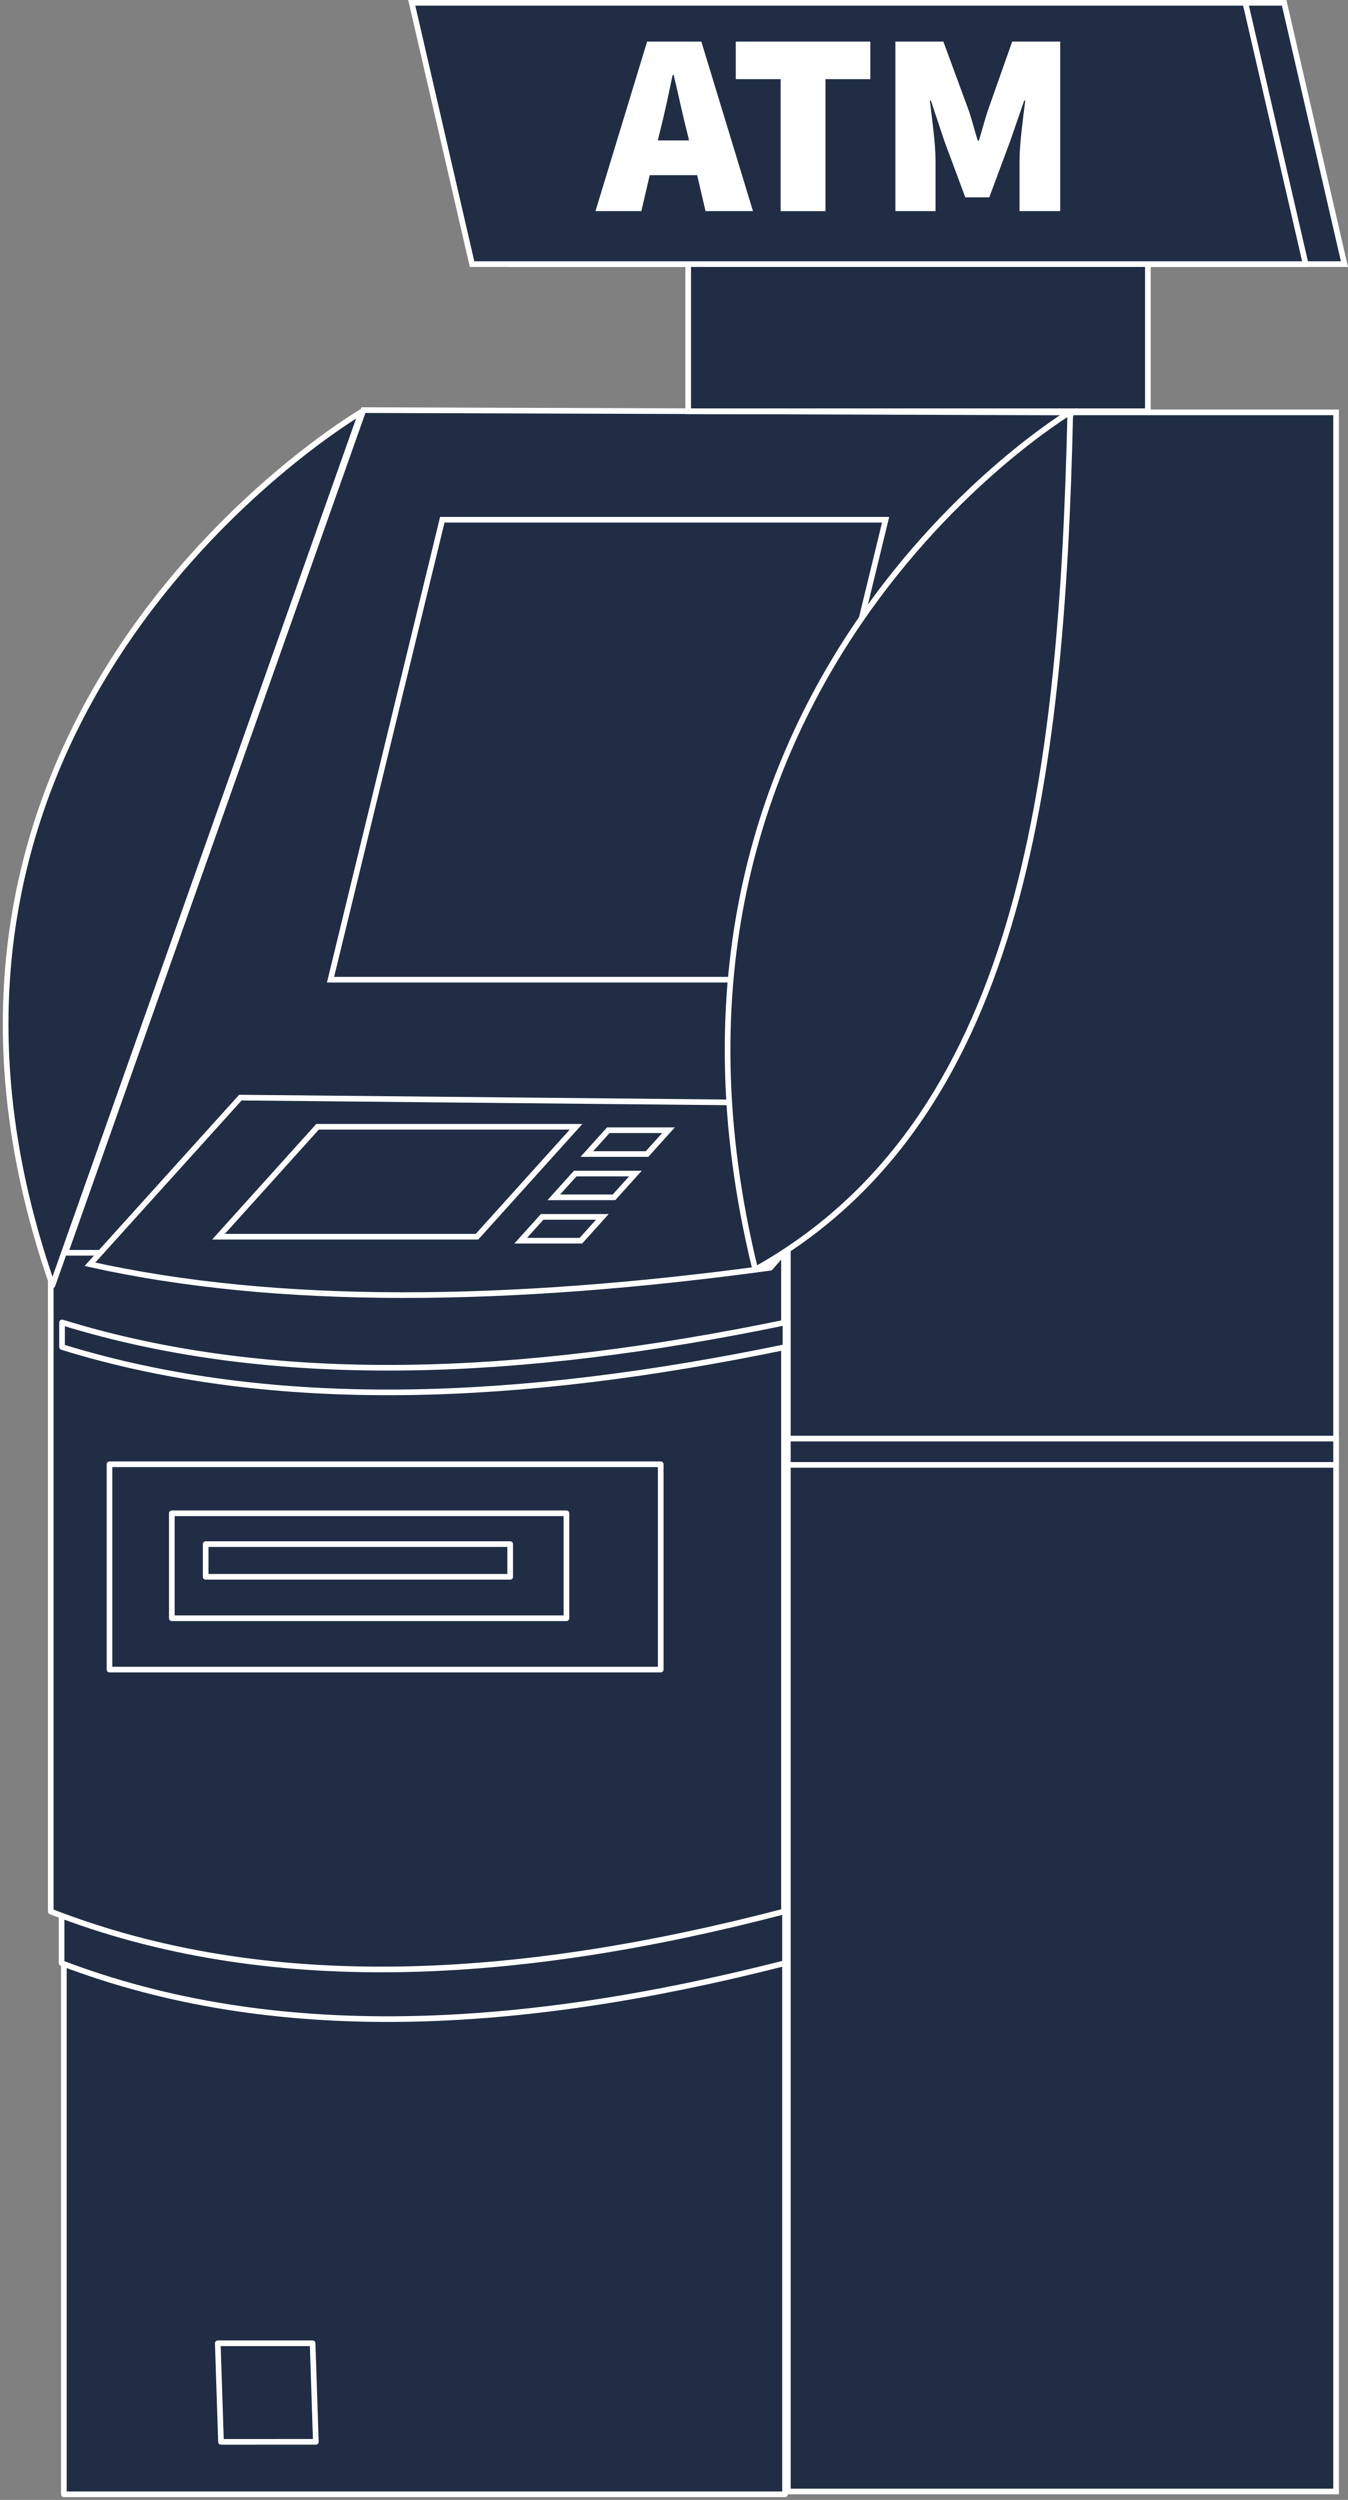 <svg width="239" height="443" viewBox="0 0 239 443" fill="none" xmlns="http://www.w3.org/2000/svg">
<rect x="0" y="0" width="239" height="443" fill="#808080" stroke="none"/>
<path d="M139.686 441.499V73.072H236.888V441.499H139.686Z" fill="#202D45" stroke="white"/>
<path d="M189.981 73.096L135.888 226.44H10.009L64.433 72.677L189.981 73.096Z" fill="#202D45" stroke="white"/>
<path d="M139.186 226.598H11.323V441.999H139.186V226.598Z" fill="#202D45" stroke="white" stroke-linejoin="round"/>
<path d="M139.186 347.872C92.277 359.873 48.687 362.284 10.918 347.872V235.086H139.186V347.872Z" fill="#202D45" stroke="white" stroke-linejoin="round"/>
<path d="M227.683 0.5L238.371 46.8H90.57L79.882 0.5H227.683Z" fill="#202D45" stroke="white"/>
<path d="M122.015 72.873V40.455H203.519V72.873H122.015Z" fill="#202D45" stroke="white"/>
<path d="M139 338.728C91.46 351.148 47.279 353.644 9 338.728V222H139V338.728Z" fill="#202D45" stroke="white" stroke-linejoin="round"/>
<path d="M157.019 92.098L137.2 173.605H58.603L78.422 92.098H157.019Z" fill="#202D45" stroke="white"/>
<path d="M220.807 0.5L231.495 46.8H83.694L73.005 0.5H220.807Z" fill="#202D45" stroke="white"/>
<path d="M114.73 7.369H124.347L133.504 37.414H125.089L123.609 31.037H115.194L113.714 37.414H105.576L114.733 7.369H114.73ZM116.625 24.888H122.175L121.665 22.808C120.924 19.941 120.186 16.29 119.444 13.286H119.261C118.614 16.336 117.873 19.941 117.134 22.808L116.625 24.888Z" fill="white"/>
<path d="M138.407 14.024H130.453V7.369H154.313V14.024H146.358V37.414H138.404V14.024H138.407Z" fill="white"/>
<path d="M158.749 7.369H167.258L171.789 19.663C172.345 21.329 172.808 23.177 173.361 24.934H173.547C174.102 23.177 174.566 21.329 175.118 19.663L179.463 7.369H187.973V37.414H180.76V28.539C180.76 25.489 181.407 20.819 181.776 17.815H181.593L179.097 25.025L175.399 34.962H171.145L167.447 25.025L165.043 17.815H164.857C165.226 20.819 165.873 25.489 165.873 28.539V37.414H158.752V7.369H158.749Z" fill="white"/>
<path d="M64.08 73C64.08 73 -26.289 125.898 9.301 227.764L64.08 73Z" fill="#202D45" stroke="white" stroke-linejoin="round"/>
<path d="M136.572 224.653C89.854 231.038 49.088 231.398 15.945 224.034L42.619 194.502L161.908 195.67L136.572 224.653Z" fill="#202D45" stroke="white"/>
<path d="M102.137 199.67L84.57 219.152H38.735L56.303 199.67H102.137Z" fill="#202D45" stroke="white"/>
<path d="M118.526 200.277L114.723 204.496H104.048L107.853 200.277H118.526Z" fill="#202D45" stroke="white"/>
<path d="M112.662 207.957L108.858 212.173H98.186L101.987 207.957H112.662Z" fill="#202D45" stroke="white"/>
<path d="M106.798 215.637L102.995 219.856H92.32L96.125 215.637H106.798Z" fill="#202D45" stroke="white"/>
<path d="M117.148 259.473H19.412V295.857H117.148V259.473Z" fill="#202D45" stroke="white" stroke-linejoin="round"/>
<path d="M100.431 268.164H30.466V286.761H100.431V268.164Z" fill="#202D45" stroke="white" stroke-linejoin="round"/>
<path d="M90.455 273.623H36.463V279.419H90.455V273.623Z" fill="#202D45" stroke="white" stroke-linejoin="round"/>
<path d="M11 234.34V238.702C48.768 250.369 92.359 248.415 139.267 238.702V234.34C92.359 244.053 48.768 246.006 11 234.34Z" fill="#202D45" stroke="white" stroke-linejoin="round"/>
<path d="M139.686 259.583V254.922H236.888V259.583H139.686Z" fill="#202D45" stroke="white"/>
<path d="M39.183 432.706L55.997 432.703L55.425 415.238L38.611 415.241L39.183 432.706Z" fill="#202D45" stroke="white" stroke-linejoin="round"/>
<path d="M189.76 73C189.76 73 108.541 121.593 133.908 224.976C180.655 198.848 188.277 139.306 189.76 73Z" fill="#202D45" stroke="white" stroke-linejoin="round"/>
</svg>

